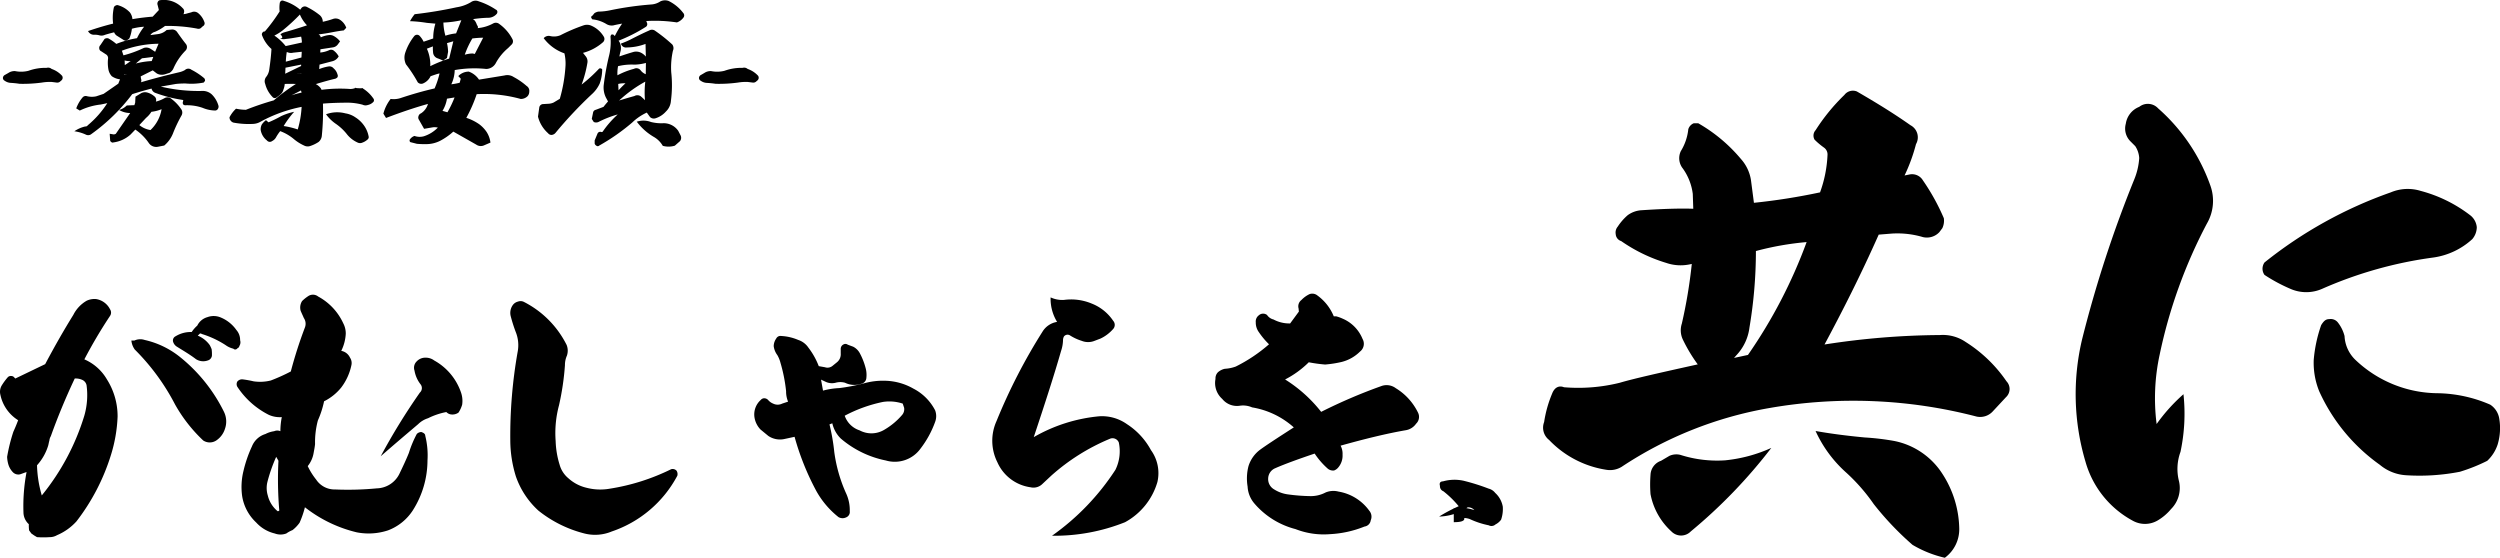 <svg xmlns="http://www.w3.org/2000/svg" xmlns:xlink="http://www.w3.org/1999/xlink" width="452.575" height="100.974" viewBox="0 0 452.575 100.974">
  <defs>
    <clipPath id="clip-path">
      <rect id="長方形_5437" data-name="長方形 5437" width="272.066" height="44.116" transform="translate(0 0)"/>
    </clipPath>
  </defs>
  <g id="グループ_422" data-name="グループ 422" transform="translate(-9721.347 -2361.036)">
    <path id="パス_5676" data-name="パス 5676" d="M41.22-47.52a53.015,53.015,0,0,1,9.18-1.62A90.179,90.179,0,0,1,39.78-28.71l-2.52.54.72-.81a8.873,8.873,0,0,0,2.07-4.68A83.911,83.911,0,0,0,41.22-47.52Zm2.79,35.64a26.535,26.535,0,0,1-8.37,2.25,21.809,21.809,0,0,1-8.1-.99,3.023,3.023,0,0,0-1.98.18l-1.53.9a2.794,2.794,0,0,0-1.89,2.52,22.84,22.84,0,0,0,0,3.51,12.2,12.2,0,0,0,3.78,6.75,2.445,2.445,0,0,0,3.51,0A93.313,93.313,0,0,0,44.01-11.88Zm8.01-3.06A22.667,22.667,0,0,0,57.6-7.38a33.4,33.4,0,0,1,4.95,5.67,53.922,53.922,0,0,0,7.02,7.38,20.423,20.423,0,0,0,5.85,2.34A6.4,6.4,0,0,0,78.03,2.7a18.752,18.752,0,0,0-3.06-9.9,13.473,13.473,0,0,0-8.73-5.94,45.25,45.25,0,0,0-5.31-.63C58.05-14.04,55.08-14.4,52.02-14.94ZM6.48-22.86c-.9-.36-1.71,0-2.16,1.17a21.515,21.515,0,0,0-1.44,5.13,2.818,2.818,0,0,0,.9,3.24,18.129,18.129,0,0,0,10.35,5.4,4.019,4.019,0,0,0,2.79-.54A69.958,69.958,0,0,1,43.56-19.08a88.356,88.356,0,0,1,37.62,1.53,3.081,3.081,0,0,0,2.88-.9l2.43-2.61a2.014,2.014,0,0,0,.09-2.88,25.269,25.269,0,0,0-7.38-7.11,7.336,7.336,0,0,0-4.68-1.26A140.061,140.061,0,0,0,53.64-30.6c3.24-6.03,6.57-12.6,9.81-19.89l2.25-.18a16.189,16.189,0,0,1,5.76.63,3.1,3.1,0,0,0,2.97-.9l.54-.72a3.167,3.167,0,0,0,.27-1.8,38.916,38.916,0,0,0-3.78-6.84,2.291,2.291,0,0,0-2.43-1.08l-.9.18a31.47,31.47,0,0,0,2.07-5.67,2.472,2.472,0,0,0-.99-3.42c-3.06-2.16-6.3-4.14-9.72-6.12a1.929,1.929,0,0,0-2.25.63,35.252,35.252,0,0,0-5.22,6.39,1.456,1.456,0,0,0-.18,1.71,13.161,13.161,0,0,0,1.71,1.44,1.514,1.514,0,0,1,.63,1.35,22.5,22.5,0,0,1-1.35,6.75,112.362,112.362,0,0,1-11.97,1.89l-.54-4.14a7.434,7.434,0,0,0-1.8-3.78,28.553,28.553,0,0,0-7.74-6.48h-.81a1.7,1.7,0,0,0-.99,1.08,9.411,9.411,0,0,1-1.35,3.96,2.976,2.976,0,0,0,.36,3.15,10.034,10.034,0,0,1,1.8,4.59l.09,2.7c-2.16-.09-5.4,0-9.45.27A4.711,4.711,0,0,0,18-54a9.925,9.925,0,0,0-1.8,2.07,1.641,1.641,0,0,0-.36,1.35,1.409,1.409,0,0,0,.99,1.26,28.921,28.921,0,0,0,8.19,3.96,7.99,7.99,0,0,0,4.14.27l.45-.09a90.106,90.106,0,0,1-1.8,10.8,3.9,3.9,0,0,0,.18,2.88,28.215,28.215,0,0,0,2.7,4.5c-6.93,1.53-11.7,2.61-14.13,3.33A31.241,31.241,0,0,1,6.48-22.86Zm141.3-9.27a6.631,6.631,0,0,0-1.26-2.52,1.649,1.649,0,0,0-1.53-.54c-.63,0-.99.36-1.44,1.08a25.406,25.406,0,0,0-1.35,6.3,13.728,13.728,0,0,0,.99,5.67A32.981,32.981,0,0,0,154.17-8.82a8.155,8.155,0,0,0,4.77,1.89,38.165,38.165,0,0,0,9.72-.63,31.522,31.522,0,0,0,4.95-1.98,7.049,7.049,0,0,0,1.89-2.97,10.321,10.321,0,0,0,.27-4.77,3.707,3.707,0,0,0-1.62-2.43,24.739,24.739,0,0,0-9.63-2.07,21.824,21.824,0,0,1-14.67-5.94A6.4,6.4,0,0,1,147.78-32.13Zm13.77-26.28a7.924,7.924,0,0,0-5.4.27,77.9,77.9,0,0,0-22.86,12.69,2,2,0,0,0-.36,1.17,1.93,1.93,0,0,0,.36,1.08,29.754,29.754,0,0,0,4.68,2.52,7.13,7.13,0,0,0,5.76,0,74.23,74.23,0,0,1,20.16-5.67,13.134,13.134,0,0,0,7.02-3.33,3.4,3.4,0,0,0,.81-2.16,3.123,3.123,0,0,0-1.08-2.07A25.322,25.322,0,0,0,161.55-58.41ZM113.76-16.2a37.144,37.144,0,0,1,.54-12.51,90.47,90.47,0,0,1,8.55-23.76,8.186,8.186,0,0,0,.63-6.93,33.482,33.482,0,0,0-9.45-13.95,2.526,2.526,0,0,0-3.42-.27,3.885,3.885,0,0,0-2.43,3.06,3.258,3.258,0,0,0,.81,3.15l.9.9a4.388,4.388,0,0,1,.72,2.16,12.226,12.226,0,0,1-.9,3.87,217.309,217.309,0,0,0-9.45,28.98,42.942,42.942,0,0,0,.63,22.14,17.516,17.516,0,0,0,8.64,10.71,4.526,4.526,0,0,0,4.41-.09,9.225,9.225,0,0,0,2.43-2.07,5.379,5.379,0,0,0,1.44-5.04,8.971,8.971,0,0,1,.27-5.31,33.092,33.092,0,0,0,.54-10.44A31.54,31.54,0,0,0,113.76-16.2Z" transform="translate(9998 2454)"/>
    <path id="パス_5677" data-name="パス 5677" d="M2.212-10.388a.639.639,0,0,0-.336.532.558.558,0,0,0,.308.5,2.052,2.052,0,0,0,1.064.392A16.507,16.507,0,0,1,4.9-8.792a25.724,25.724,0,0,0,4.032-.224A8.766,8.766,0,0,1,10.7-9.128l.9.112a.788.788,0,0,0,.7-.252l.168-.14a.635.635,0,0,0,.112-.84A4.575,4.575,0,0,0,10.7-11.48a.993.993,0,0,0-.924-.2,9.043,9.043,0,0,0-3.276.532,5.424,5.424,0,0,1-2.408.056,1.991,1.991,0,0,0-1.232.336Zm22.12-.056-.532-.028v-.056ZM23.94-12.18l-.028-.84A3.143,3.143,0,0,0,25-12.908C24.5-12.544,24.136-12.292,23.94-12.18Zm5.152-1.484-.28.756a13.5,13.5,0,0,0-2.884.448l1.12-.952C28.112-13.524,28.784-13.636,29.092-13.664Zm-5.4-.28-.28-.84a19.208,19.208,0,0,1,6.636-1.26l-.616,1.456-.728-.476a1.482,1.482,0,0,0-1.316-.224A20.189,20.189,0,0,1,23.688-13.944Zm5.068,10.22A6.856,6.856,0,0,0,30.6-4.2,6.7,6.7,0,0,1,28.588-.42a4.208,4.208,0,0,1-2.016-.9l1.2-1.288A4.777,4.777,0,0,0,28.756-3.724ZM22.9-4.06a4.01,4.01,0,0,0,2.016.56L22.316.252a.707.707,0,0,1-.588.084L21.2.252l.084,1.12a.38.38,0,0,0,.2.364.347.347,0,0,0,.392.084A5.777,5.777,0,0,0,24.976.392l.868-.9A9.371,9.371,0,0,1,28.308,1.96a1.621,1.621,0,0,0,1.624.644L31.08,2.38A5.559,5.559,0,0,0,32.648.224a25.4,25.4,0,0,1,1.568-3.3,1.059,1.059,0,0,0-.084-1.148A7.578,7.578,0,0,0,32.4-6.048a1.07,1.07,0,0,0-1.232-.168,6.1,6.1,0,0,1-1.6.644.843.843,0,0,0-.308-.98,3.33,3.33,0,0,0-1.288-.672,1.522,1.522,0,0,0-1.092.14l-1.008.616-.056,1.092-.14.448L24.3-4.872A3.144,3.144,0,0,1,22.9-4.06Zm-.5-11.956a8.327,8.327,0,0,0-1.456-1.008.868.868,0,0,0-.672.112l-.756,1.12a.7.7,0,0,0-.2.616.592.592,0,0,0,.364.5l.812.532a.78.78,0,0,1,.42.756A6.763,6.763,0,0,0,21-11.256a2.454,2.454,0,0,0,.588,1.092,3.268,3.268,0,0,0,1.484.56l-.308.784L20.1-6.972l-1.344.448a3.767,3.767,0,0,1-1.68-.028.735.735,0,0,0-.756.2A6.382,6.382,0,0,0,15.148-4.34l.644.392a11.548,11.548,0,0,1,3.78-1.092c.7-.14,1.064-.224,1.2-.252a17.354,17.354,0,0,1-3.528,4,.507.507,0,0,1-.476.224,5.7,5.7,0,0,0-1.96.868,7.269,7.269,0,0,1,2.1.616A.93.93,0,0,0,17.92.28a33.881,33.881,0,0,0,7.364-7.2c1.316-.42,2.492-.756,3.5-1.008a1.069,1.069,0,0,0,.7.784,24.678,24.678,0,0,0,5.04,1.288l-.056.308a.552.552,0,0,0,.056.5.532.532,0,0,0,.364.14,8.537,8.537,0,0,1,3.164.476,6.155,6.155,0,0,0,2.212.476.565.565,0,0,0,.5-.252.774.774,0,0,0,.14-.588A4.666,4.666,0,0,0,39.7-6.86a2.42,2.42,0,0,0-1.6-.644,29.523,29.523,0,0,1-7.644-.784l2.716-.476a14.269,14.269,0,0,1,1.792-.084,11.626,11.626,0,0,0,3.248-.168,1.316,1.316,0,0,0,.252-.336.657.657,0,0,0-.14-.448,11.939,11.939,0,0,0-2.324-1.54.894.894,0,0,0-1.176.056,3.542,3.542,0,0,1-1.008.392c-2.268.532-4.564,1.12-6.944,1.82a.815.815,0,0,0,0-.644l-.056-.42,2.184-1.092.728.56a1.855,1.855,0,0,0,1.428.168l.9-.28a1.912,1.912,0,0,0,.672-.756,10.681,10.681,0,0,1,2.184-3.248.909.909,0,0,0,.28-.616.9.9,0,0,0-.2-.616c-.476-.588-.98-1.288-1.568-2.128a1.07,1.07,0,0,0-1.008-.476l-.9.084a2.8,2.8,0,0,1-1.652.756l-1.288.168A1.322,1.322,0,0,1,29.4-18.2a8.656,8.656,0,0,0,1.82-1.064,28.6,28.6,0,0,1,5.8.476.745.745,0,0,0,.672-.084l.364-.336a.588.588,0,0,0,.28-.784,3.543,3.543,0,0,0-1.12-1.6,1.145,1.145,0,0,0-1.232-.14l-.644.168a3.112,3.112,0,0,1-.84.168c.084,0,.14-.14.168-.364a.732.732,0,0,0-.252-.728,4.63,4.63,0,0,0-3.976-1.456.533.533,0,0,0-.5.28.7.7,0,0,0-.056.616l.224.9-1.12,1.2c-1.12.084-2.324.224-3.668.448l-.028-.224a2.372,2.372,0,0,0-.42-.98,4.66,4.66,0,0,0-2.072-1.288.538.538,0,0,0-.5.028.549.549,0,0,0-.364.448,8.9,8.9,0,0,0-.112,2.828q-1.932.462-4.536,1.344a1.164,1.164,0,0,0,1.008.672,3.214,3.214,0,0,1,.98.084A1.445,1.445,0,0,0,20.3-17.64c.336-.112.924-.28,1.708-.476a1.327,1.327,0,0,0,.448.588l1.2.756a.55.55,0,0,0,.588.112,1.207,1.207,0,0,0,.532-.364,6.615,6.615,0,0,0,.448-1.736,10.417,10.417,0,0,1,2.212-.364,10.821,10.821,0,0,0-1.288,2.072A18.075,18.075,0,0,0,22.4-16.016Zm33.516,5.4v.028H54.74Zm-.084,3.024.112.392a17.147,17.147,0,0,0-1.848.5C54.6-6.944,55.188-7.252,55.832-7.588Zm-2.8-4.116,2.828-.56v.252l-2.884,1.4Zm.224-2.828.14.028a1.554,1.554,0,0,0,1.008.084l1.568-.168-.056,1.036-2.828.756A16.583,16.583,0,0,1,53.256-14.532Zm3.668-4.844c-.9.308-2.3.756-4.172,1.288a2.043,2.043,0,0,0-.644.336q.714.756-.084.756a1.832,1.832,0,0,0,1.092.084c.7-.056,1.624-.224,2.744-.42A5.056,5.056,0,0,1,56-16.268l-2.94.644a9.442,9.442,0,0,0-2.044-1.9,9,9,0,0,0,1.484-.924,34.178,34.178,0,0,0,3.136-2.884A6.431,6.431,0,0,0,56.924-19.376Zm3.444,16.1a7.243,7.243,0,0,0,1.82,1.764A9.33,9.33,0,0,1,64.064.224a5.131,5.131,0,0,0,1.988,1.6,1.012,1.012,0,0,0,.9.028,2.71,2.71,0,0,0,.9-.532A.585.585,0,0,0,68.1.84a5,5,0,0,0-.868-2.1,5.475,5.475,0,0,0-1.54-1.456,4.375,4.375,0,0,0-1.82-.728A5.8,5.8,0,0,0,60.368-3.276ZM59.78-20.02a1.559,1.559,0,0,0-.588-1.232,12.558,12.558,0,0,0-2.352-1.484.794.794,0,0,0-.924.224l-.224.308a8.161,8.161,0,0,0-2.968-1.6.532.532,0,0,0-.5,0,.785.785,0,0,0-.224.336,5.92,5.92,0,0,0-.028,1.568,29.7,29.7,0,0,1-2.688,3.64.4.4,0,0,0-.392.168.5.5,0,0,0-.112.5,6.122,6.122,0,0,0,1.708,2.492c-.056,1.12-.2,2.352-.392,3.7A2.7,2.7,0,0,1,49.5-10a1.28,1.28,0,0,0-.14,1.232A5.177,5.177,0,0,0,50.68-6.412a.489.489,0,0,0,.392.2.57.57,0,0,0,.42-.168,6.814,6.814,0,0,0,.7-.56A1.483,1.483,0,0,0,52.64-7.7a3.474,3.474,0,0,0,.252-1.064c.616-.028,1.316-.028,2.016,0a35.892,35.892,0,0,0-4,2.968,52.682,52.682,0,0,0-5.04,1.708,8.727,8.727,0,0,1-1.792-.2A5.642,5.642,0,0,0,42.9-2.744a.9.9,0,0,0,.224.644.947.947,0,0,0,.672.364,14.875,14.875,0,0,0,3.416.2,2.927,2.927,0,0,0,1.344-.42,25.9,25.9,0,0,1,7.392-2.66,17.621,17.621,0,0,1-.7,4.088A14.64,14.64,0,0,0,52.7-1.148a16.9,16.9,0,0,1,1.9-2.576,10.552,10.552,0,0,0-2.408.812,20.271,20.271,0,0,1-2.24,1.092L49.5-2.212a3.329,3.329,0,0,0-.756.784,1.863,1.863,0,0,0-.2,1.036,3.046,3.046,0,0,0,1.12,1.848.676.676,0,0,0,.952.112,1.627,1.627,0,0,0,.7-.672,7.753,7.753,0,0,1,.756-1.12A8.388,8.388,0,0,1,54.6,1.26a8,8,0,0,0,1.792,1.12,1.407,1.407,0,0,0,1.2.056,6.1,6.1,0,0,0,1.428-.7A1.655,1.655,0,0,0,59.612.56a45.128,45.128,0,0,0,.2-5.768c1.316-.112,2.856-.168,4.676-.168a10.937,10.937,0,0,1,2.492.364,1.227,1.227,0,0,0,.952.056,1.938,1.938,0,0,0,1.036-.588.506.506,0,0,0-.028-.588A6.42,6.42,0,0,0,67.116-7.9c-.168-.14-.252-.168-.28-.084-.784,0-1.148-.028-1.12-.112,0-.056-.056-.084-.2-.084-.14.028-.112.028.056,0,.168,0,.2.056.112.14a2.37,2.37,0,0,1-1.2.168,25.949,25.949,0,0,0-4.928.168,2.461,2.461,0,0,0-.14-.28,2.557,2.557,0,0,0-.9-.756c1.288-.392,2.464-.728,3.556-.98a1.065,1.065,0,0,0,.364-.252.586.586,0,0,0,0-.532,2.173,2.173,0,0,0-.7-1.092.954.954,0,0,0-.924-.336,7.557,7.557,0,0,0-1.68.476l.056-.812,2.24-.588a1.831,1.831,0,0,0,1.232-.9,3.228,3.228,0,0,0-.812-.98.8.8,0,0,0-.924-.14,4.823,4.823,0,0,1-1.6.42l.028-.588,2.212-.336a1.343,1.343,0,0,0,.952-.56l.392-.532a3.676,3.676,0,0,0-1.26-1.036,1.535,1.535,0,0,0-.7-.112,4.855,4.855,0,0,0-1.54.42.693.693,0,0,0-.392-.532c.868-.112,1.624-.224,2.3-.364.756-.14,1.512-.28,2.268-.364l.448-.476A2.872,2.872,0,0,0,62.8-20.44a1.446,1.446,0,0,0-1.12-.112A14.748,14.748,0,0,1,59.78-20.02Zm22.2,2.52a9.666,9.666,0,0,1-.364-2.38,18.137,18.137,0,0,0,3.248-.42l-.952,2.38A8.915,8.915,0,0,0,81.984-17.5ZM79.24-11.984a7.018,7.018,0,0,0-.616-3.164l1.092-.42a6.572,6.572,0,0,0,.028,1.036,1.215,1.215,0,0,0,.728,1.092c.56.2.9.364,1.092.448l.7-.476.2-1.12a7.748,7.748,0,0,0-.2-1.568l1.148-.336-.756,3.136A23.41,23.41,0,0,0,79.24-11.984Zm6.244-2.072A15.52,15.52,0,0,1,86.856-17a17.4,17.4,0,0,1,1.96-.14L87.3-14.2l-.392-.084A5.432,5.432,0,0,0,85.484-14.056ZM81.452-3.892A6.137,6.137,0,0,0,82.264-6.1l1.372-.224A19.26,19.26,0,0,1,82.348-3.64ZM78.82-5.152a3,3,0,0,1-1.26,1.708.741.741,0,0,0-.448.5.709.709,0,0,0,.084.672L78.12-.644l1.624-.28a2.764,2.764,0,0,1,.868.056A6.151,6.151,0,0,1,78.092.7,2.744,2.744,0,0,1,76.384.644a1.629,1.629,0,0,0-.84.644.381.381,0,0,0,.084.476l1.2.308a16.439,16.439,0,0,0,1.708.056A5.587,5.587,0,0,0,81,1.54,11.542,11.542,0,0,0,83.412-.14l4.144,2.352A1.439,1.439,0,0,0,88.9,2.38l1.232-.532a4.584,4.584,0,0,0-.7-1.932,5.8,5.8,0,0,0-1.344-1.4,8.932,8.932,0,0,0-2.324-1.148A25.457,25.457,0,0,0,87.64-6.916a24.965,24.965,0,0,1,7.98.868,1.737,1.737,0,0,0,1.232-.5,1.22,1.22,0,0,0,.308-.812A1.044,1.044,0,0,0,96.684-8.4a12.317,12.317,0,0,0-2.352-1.624,2.062,2.062,0,0,0-1.652-.28l-4.62.756A3.734,3.734,0,0,0,86.212-11a2.628,2.628,0,0,0-1.9.812l.448.476-.2.728a11.7,11.7,0,0,1-1.512.28,6.33,6.33,0,0,0,.616-2.576,20.5,20.5,0,0,1,5.712-.2,2.026,2.026,0,0,0,1.68-.98,9.4,9.4,0,0,1,2.268-2.8l.588-.588a.825.825,0,0,0,.224-.98,7.749,7.749,0,0,0-2.408-2.8.986.986,0,0,0-1.064-.112,7.179,7.179,0,0,1-2.856.868c.112-.112.084-.308-.112-.56-.2-.588-.448-.952-.756-1.064a22.871,22.871,0,0,1,2.688-.252,2.024,2.024,0,0,0,1.68-.756.7.7,0,0,0,.084-.364q-.084-.294-.252-.336a12.246,12.246,0,0,0-3.108-1.512,1.448,1.448,0,0,0-1.428.14,6.971,6.971,0,0,1-2.576.924,75.768,75.768,0,0,1-7.616,1.26,8.181,8.181,0,0,0-.84,1.26,24.717,24.717,0,0,1,3.052.308c.336.028.868.084,1.54.14A9.168,9.168,0,0,0,79.772-17l-1.736.588a4.2,4.2,0,0,0-.728-1.064.653.653,0,0,0-.98.056A9.889,9.889,0,0,0,74.7-14.392a2.808,2.808,0,0,0,.14,2.072,24.7,24.7,0,0,1,2.128,3.248.858.858,0,0,0,1.064.168,2.623,2.623,0,0,0,1.26-1.26c.084-.028.392-.14.9-.308a5.5,5.5,0,0,1,.728-.2,15.349,15.349,0,0,1-.9,2.716q-2.94.672-6.216,1.764a4.072,4.072,0,0,1-1.736.14,7.183,7.183,0,0,0-1.316,2.66l.476.784C74.088-3.7,76.608-4.536,78.82-5.152Zm34.5-2.464-.056-1.148a4.334,4.334,0,0,1,1.316-.112C114.128-8.484,113.736-8.064,113.316-7.616Zm4.844-1.568a16.776,16.776,0,0,0-.056,3.36c-.14-.14-.392-.392-.756-.7A1.065,1.065,0,0,0,116.2-6.58c-1.12.308-2.044.588-2.772.812A23.777,23.777,0,0,1,118.16-9.184Zm-5.04-1.148a6.744,6.744,0,0,1,.112-1.652,10.386,10.386,0,0,1,2.968-.28,8.521,8.521,0,0,0,2.072-.308l-.028,2.044a2.142,2.142,0,0,1-.924-.7.956.956,0,0,0-1.2-.28A14.221,14.221,0,0,0,113.12-10.332Zm3.5,8.4a10.382,10.382,0,0,0,3.164,2.8,4.352,4.352,0,0,1,1.54,1.568,3.868,3.868,0,0,0,2.184-.028l.924-.812a.974.974,0,0,0,.112-1.064l-.42-.812A3.2,3.2,0,0,0,121.3-1.652a7.78,7.78,0,0,1-2.1-.224A3.851,3.851,0,0,0,116.62-1.932Zm-13.1-12.376a8.145,8.145,0,0,1,.2,2.212,27.1,27.1,0,0,1-1.036,6.02l-1.12.672a2.491,2.491,0,0,1-.924.224l-.952.056a.731.731,0,0,0-.728.672l-.224,1.6a5.934,5.934,0,0,0,1.82,3,.759.759,0,0,0,.7.308,1.056,1.056,0,0,0,.672-.392,75.818,75.818,0,0,1,6.524-6.944,5.88,5.88,0,0,0,1.456-1.96,7.78,7.78,0,0,0,.448-2.38V-11.4a.42.42,0,0,0-.56-.14,26.847,26.847,0,0,1-3.164,2.884,21.161,21.161,0,0,0,1.036-3.864,1.475,1.475,0,0,0-.252-1.2l-.532-.672a8.906,8.906,0,0,0,3.556-1.876.808.808,0,0,0,.168-1.12,4.882,4.882,0,0,0-2.3-1.96,1.936,1.936,0,0,0-1.316-.028,31.761,31.761,0,0,0-4.2,1.792,3.009,3.009,0,0,1-1.876.14,1.189,1.189,0,0,0-1.148.392A7.947,7.947,0,0,0,103.516-14.308Zm10.444-5.376a16.7,16.7,0,0,0-1.316,2.24l-.308-.28h-.28a.583.583,0,0,0-.2.42,10.421,10.421,0,0,1-.224,3.276,46.452,46.452,0,0,0-.98,5.292,4.147,4.147,0,0,0,.364,2.408l.392.728c-.364.42-.644.756-.812.98l-1.4.532a.638.638,0,0,0-.476.42l-.252,1.232.364.56a1.092,1.092,0,0,0,.84,0,18.119,18.119,0,0,1,3.5-1.372A17.583,17.583,0,0,0,110.46-.14a.256.256,0,0,1-.308.056.546.546,0,0,0-.616.252L109,1.456v.56a.618.618,0,0,0,.308.392.387.387,0,0,0,.532-.028,37.052,37.052,0,0,0,5.936-4.144,9.584,9.584,0,0,1,2.66-1.82l.588.812a.986.986,0,0,0,.98.224,4.17,4.17,0,0,0,1.9-1.232,2.911,2.911,0,0,0,.9-1.932,21.433,21.433,0,0,0,.056-5.18,13.819,13.819,0,0,1,.308-3.892,1.126,1.126,0,0,0-.112-1.12,27.605,27.605,0,0,0-3.08-2.464.962.962,0,0,0-1.092-.084c-1.148.5-2.324,1.092-3.528,1.708a17.276,17.276,0,0,1-1.6.672.935.935,0,0,0,1.064.7,9.99,9.99,0,0,0,3.388-.644l.056,2.3a2.739,2.739,0,0,0-.924-.728,2.019,2.019,0,0,0-1.232-.14c-.784.224-1.652.5-2.632.84.028-.14.084-.5.224-1.008a2.457,2.457,0,0,0-.168-1.54l-.2-.308a28.4,28.4,0,0,0,4.872-2.464.582.582,0,0,0,.28-.728l-.14-.364a26.626,26.626,0,0,1,5.544.252,2.5,2.5,0,0,0,1.176-.868.64.64,0,0,0-.028-.84,7.443,7.443,0,0,0-2.66-2.184,1.948,1.948,0,0,0-1.484.084,3.333,3.333,0,0,1-1.68.56,58.472,58.472,0,0,0-7.336,1.036,10.72,10.72,0,0,1-2.212.252,2.028,2.028,0,0,0-.7.28l-.364.448c-.252.14-.308.308-.14.476,0,.14.112.224.336.224a6.1,6.1,0,0,1,2.352.84,1.829,1.829,0,0,0,1.26.224C112.756-19.46,113.288-19.572,113.96-19.684Zm14.252,9.3a.639.639,0,0,0-.336.532.558.558,0,0,0,.308.5,2.052,2.052,0,0,0,1.064.392,16.507,16.507,0,0,1,1.652.168,25.724,25.724,0,0,0,4.032-.224,8.766,8.766,0,0,1,1.764-.112l.9.112a.788.788,0,0,0,.7-.252l.168-.14a.635.635,0,0,0,.112-.84A4.575,4.575,0,0,0,136.7-11.48a.993.993,0,0,0-.924-.2,9.043,9.043,0,0,0-3.276.532,5.424,5.424,0,0,1-2.408.056,1.991,1.991,0,0,0-1.232.336Z" transform="translate(9720 2385)"/>
    <g id="グループ_420" data-name="グループ 420" transform="translate(9721.347 2414.195)">
      <g id="グループ_419" data-name="グループ 419" clip-path="url(#clip-path)">
        <path id="パス_6311" data-name="パス 6311" d="M7.565,36.529A21.384,21.384,0,0,1,6.7,31.072a9.42,9.42,0,0,0,2.04-3.621c.051-.2.1-.51.2-.867a1.894,1.894,0,0,1,.255-.765c1.224-3.417,2.652-6.885,4.335-10.455a2.84,2.84,0,0,1,1.377.255,1.353,1.353,0,0,1,.765.969,13.469,13.469,0,0,1-.408,5.508,42.412,42.412,0,0,1-7.7,14.433M34.7,6.949a5.194,5.194,0,0,0-2.907.765.841.841,0,0,0-.411,1.116l0,.006a1.6,1.6,0,0,0,.561.714c1.224.765,2.448,1.479,3.519,2.3A2.438,2.438,0,0,0,37.6,12.1a1.042,1.042,0,0,0,.765-.867,7.184,7.184,0,0,0-.051-1.173,5.715,5.715,0,0,0-.357-.765,5.068,5.068,0,0,0-2.142-1.688c0-.051.1-.1.255-.255.1-.153.255-.2.459-.051A17.2,17.2,0,0,1,40.817,9.3a3.961,3.961,0,0,0,1.428.663.459.459,0,0,0,.649.024.467.467,0,0,0,.065-.075c.255-.153.357-.255.357-.408a1.257,1.257,0,0,0,.153-1.071,2.717,2.717,0,0,0-.663-1.836,6.481,6.481,0,0,0-2.754-2.244,3.274,3.274,0,0,0-2.5-.1,2.9,2.9,0,0,0-1.836,1.53A5.838,5.838,0,0,0,34.7,6.949m5.865,14.484a29.354,29.354,0,0,0-7.956-9.945A15.708,15.708,0,0,0,26.18,8.382a2.512,2.512,0,0,0-1.836.1h-.561a3.364,3.364,0,0,0,.612,1.632,39.994,39.994,0,0,1,7.294,9.942,27.2,27.2,0,0,0,5.1,6.526,2.143,2.143,0,0,0,2.5-.1,3.928,3.928,0,0,0,1.428-1.989,3.978,3.978,0,0,0-.155-3.06M2.771,15.364l-.153-.153a.727.727,0,0,0-.612-.306.758.758,0,0,0-.663.306A10.958,10.958,0,0,0,.272,16.69a2.239,2.239,0,0,0-.2,1.632,7.128,7.128,0,0,0,3.213,4.59c-.306.816-.612,1.53-.867,2.091a31.073,31.073,0,0,0-1.129,4.539,5.629,5.629,0,0,0,.255,1.479A3.435,3.435,0,0,0,2.309,32.3a1.379,1.379,0,0,0,1.326.408c.459-.153.816-.306,1.173-.408a33.094,33.094,0,0,0-.561,7.293,2.918,2.918,0,0,0,.972,2.142,6.786,6.786,0,0,0,.051,1.122l.408.561.51.357.51.306a17.232,17.232,0,0,0,2.3,0,2.6,2.6,0,0,0,1.326-.357,9.992,9.992,0,0,0,3.519-2.5A38.08,38.08,0,0,0,20.06,29.286a26.8,26.8,0,0,0,1.229-7.037,12.475,12.475,0,0,0-1.938-6.732,8.7,8.7,0,0,0-4.08-3.621,87.212,87.212,0,0,1,4.641-7.854,1.071,1.071,0,0,0,0-1.224,3.423,3.423,0,0,0-2.5-1.836,3.3,3.3,0,0,0-1.734.306,6.128,6.128,0,0,0-2.4,2.55c-1.581,2.55-3.264,5.457-5.1,8.925ZM50,29.542l.408.714a66.321,66.321,0,0,0,.153,9.026.157.157,0,0,0-.1.051.3.3,0,0,1-.2.051,5.28,5.28,0,0,1-1.785-2.856,4.626,4.626,0,0,1-.051-2.5A28.719,28.719,0,0,1,50,29.542M78.608,12.1a2.549,2.549,0,0,0-1.581-.51,2.12,2.12,0,0,0-1.581.663,1.6,1.6,0,0,0-.408,1.683,5.553,5.553,0,0,0,1.071,2.446,1.1,1.1,0,0,1-.1,1.53A114.161,114.161,0,0,0,68.92,29.438c2.448-2.142,4.743-4.08,6.783-5.814a4.4,4.4,0,0,1,1.786-1.069A12.706,12.706,0,0,1,80.8,21.433a1.452,1.452,0,0,0,.714.408A1.89,1.89,0,0,0,83,21.535a5.276,5.276,0,0,0,.663-1.428,4.614,4.614,0,0,0-.2-2.193A10.5,10.5,0,0,0,78.608,12.1M57.6.523A1.526,1.526,0,0,0,55.76.472a7.077,7.077,0,0,0-1.071.867,2.185,2.185,0,0,0-.255,1.785c.306.714.51,1.122.561,1.275a1.852,1.852,0,0,1,.2,1.734,78.91,78.91,0,0,0-2.55,7.956,33.593,33.593,0,0,1-3.621,1.632,8.051,8.051,0,0,1-3.111.153,18.618,18.618,0,0,0-1.989-.357,1.091,1.091,0,0,0-.969.408.97.97,0,0,0,0,.918,14.762,14.762,0,0,0,5.712,5.1,4.872,4.872,0,0,0,2.346.408,13.479,13.479,0,0,0-.255,2.55,1.4,1.4,0,0,0-1.122,0,4.789,4.789,0,0,0-1.581.51,3.81,3.81,0,0,0-2.448,2.244,22.823,22.823,0,0,0-1.53,4.437,12.082,12.082,0,0,0-.251,4.49,8.322,8.322,0,0,0,2.55,4.845,6.6,6.6,0,0,0,3.366,1.989,2.953,2.953,0,0,0,2.091,0,5.378,5.378,0,0,1,1.122-.612,6.4,6.4,0,0,0,1.275-1.328,16.85,16.85,0,0,0,.969-2.805,24.377,24.377,0,0,0,9.384,4.539,11.239,11.239,0,0,0,5.661-.357,9.21,9.21,0,0,0,4.488-3.621A16.919,16.919,0,0,0,77.389,30.2a14.618,14.618,0,0,0-.408-4.488c0-.306-.255-.51-.714-.663a1.171,1.171,0,0,0-.816.357,19.472,19.472,0,0,0-1.428,3.417c-.51,1.275-1.122,2.55-1.734,3.825a4.684,4.684,0,0,1-4.08,2.6,54.809,54.809,0,0,1-7.548.2,3.99,3.99,0,0,1-3.422-1.78,12.311,12.311,0,0,1-1.53-2.448,5.128,5.128,0,0,0,1.071-2.4c.1-.561.2-1.02.255-1.581a15.4,15.4,0,0,1,.51-4.284,17.044,17.044,0,0,0,1.122-3.468,9.346,9.346,0,0,0,3.111-2.5,10.1,10.1,0,0,0,1.836-4.029,1.747,1.747,0,0,0-.255-1.377,2.159,2.159,0,0,0-1.581-1.224,7.843,7.843,0,0,0,.816-3.111,3.963,3.963,0,0,0-.459-1.887A10.456,10.456,0,0,0,57.6.523m37.332,1.02a1.336,1.336,0,0,0-1.173-.1,1.615,1.615,0,0,0-.918.612,2.439,2.439,0,0,0-.408,1.938A27.612,27.612,0,0,0,93.347,6.9a6.382,6.382,0,0,1,.357,3.672,87.159,87.159,0,0,0-1.326,15.963,22.178,22.178,0,0,0,1.02,6.579,15.065,15.065,0,0,0,4.08,6.171,21.963,21.963,0,0,0,8.311,4.129,7.8,7.8,0,0,0,4.947-.357,21.1,21.1,0,0,0,11.883-10.1,1.125,1.125,0,0,0-.153-.918.97.97,0,0,0-.967-.257A38.472,38.472,0,0,1,110.432,35.3a9.9,9.9,0,0,1-4.233-.153,7.425,7.425,0,0,1-3.31-1.73,4.878,4.878,0,0,1-1.581-2.448,16.051,16.051,0,0,1-.719-4.288A19.353,19.353,0,0,1,101.2,20.2a47.7,47.7,0,0,0,1.071-7.242,4.222,4.222,0,0,1,.357-1.734,2.786,2.786,0,0,0-.051-1.938,17.565,17.565,0,0,0-7.65-7.748M152.915,22.1a25.957,25.957,0,0,1,6.936-2.5,7.705,7.705,0,0,1,3.57.306l.255.765a1.589,1.589,0,0,1-.357,1.275,12.485,12.485,0,0,1-3.162,2.652,4.521,4.521,0,0,1-4.539.153,4.242,4.242,0,0,1-2.7-2.651m-10.251-2.55-1.071.357a1.836,1.836,0,0,1-1.632,0,2.365,2.365,0,0,1-.918-.663.985.985,0,0,0-.663-.306.822.822,0,0,0-.663.306A3.512,3.512,0,0,0,136.6,22.5a4.118,4.118,0,0,0,1.071,2.091l1.428,1.173a3.768,3.768,0,0,0,2.856.561l1.887-.408a47.313,47.313,0,0,0,3.927,9.792,15.829,15.829,0,0,0,4.025,4.743,1.467,1.467,0,0,0,1.377.051,1.049,1.049,0,0,0,.663-1.122,7.219,7.219,0,0,0-.612-3.111,26.944,26.944,0,0,1-2.193-7.6,36.658,36.658,0,0,0-.867-5l.51-.2a5.58,5.58,0,0,0,1.53,2.754,17.977,17.977,0,0,0,8.16,3.978,5.745,5.745,0,0,0,6.273-2.142,17.832,17.832,0,0,0,2.652-4.845,2.953,2.953,0,0,0,0-2.091,9.125,9.125,0,0,0-3.927-3.927,10.772,10.772,0,0,0-5.1-1.428,12.667,12.667,0,0,0-3.825.459,34.383,34.383,0,0,1-4.488.867,13.762,13.762,0,0,0-2.958.459l-.357-1.989.867.408a2.683,2.683,0,0,0,1.785.153,3.143,3.143,0,0,1,1.683,0,3.839,3.839,0,0,0,2.907.2,1.166,1.166,0,0,0,.969-1.122,4.739,4.739,0,0,0-.153-1.785,12.028,12.028,0,0,0-1.02-2.6A2.827,2.827,0,0,0,154.441,9.6l-.969-.357a.7.7,0,0,0-.765-.051.876.876,0,0,0-.51.816v.816a1.859,1.859,0,0,1-.663,1.581l-.816.663a1.426,1.426,0,0,1-1.377.255l-1.122-.2a13.238,13.238,0,0,0-1.887-3.366A3.538,3.538,0,0,0,144.5,8.379a8.949,8.949,0,0,0-3.06-.714.855.855,0,0,0-.918.459,2.468,2.468,0,0,0-.459,1.377,3.468,3.468,0,0,0,.663,1.632,5.575,5.575,0,0,1,.561,1.377,28.671,28.671,0,0,1,1.02,5.151A4.777,4.777,0,0,0,142.664,19.546Zm47.787,24.276a34.444,34.444,0,0,0,13.209-2.448,12.138,12.138,0,0,0,5.865-7.292,7.1,7.1,0,0,0-1.173-5.763,12.848,12.848,0,0,0-4.335-4.692,7.8,7.8,0,0,0-5.049-1.428,29.093,29.093,0,0,0-11.832,3.774c2.04-6.12,3.723-11.322,4.947-15.606a6.668,6.668,0,0,0,.357-2.091,1.66,1.66,0,0,1,.153-.51.823.823,0,0,1,1.122-.2,8.716,8.716,0,0,0,2.091.969,3.112,3.112,0,0,0,2.346,0l1.071-.408a7,7,0,0,0,2.244-1.683,1.111,1.111,0,0,0,.051-1.53A8.33,8.33,0,0,0,197.642,1.8a9.671,9.671,0,0,0-5.049-.663,5.023,5.023,0,0,1-2.4-.459,7.979,7.979,0,0,0,1.173,4.437A3.77,3.77,0,0,0,188.714,6.9,102.361,102.361,0,0,0,180.4,23.07a8.655,8.655,0,0,0,.153,7.446,7.715,7.715,0,0,0,6.018,4.539,2.288,2.288,0,0,0,2.142-.612l1.581-1.479a37.548,37.548,0,0,1,10.611-6.682,1.217,1.217,0,0,1,1.61.612c.008.017.015.034.022.051a7.6,7.6,0,0,1-.612,4.947,43.846,43.846,0,0,1-11.475,11.93m70.788-9.84c-.51,0-.714.306-.561.816a.956.956,0,0,0,.612.969,17.67,17.67,0,0,1,3.213,3.264c1.071-.51,1.836-.459,2.4.153-1.989-.612-2.958-.51-2.958.306-1.224.765-.969,1.122.765,1.122a3.469,3.469,0,0,1,1.377.2,14.934,14.934,0,0,0,3.414,1.123,1.063,1.063,0,0,0,1.224-.153,2.811,2.811,0,0,0,1.02-.867,5.951,5.951,0,0,0,.306-2.346,4.4,4.4,0,0,0-1.377-2.5A2.163,2.163,0,0,0,269.5,35.3a37.681,37.681,0,0,0-4.539-1.428,7.667,7.667,0,0,0-3.723.106m1.938,4.794v2.6c2.55,0,2.55-.818,0-2.6Zm4.131-1.479a27.95,27.95,0,0,0-6.783,3.06,9.553,9.553,0,0,0,6.783-3.063Z"/>
        <path id="パス_6312" data-name="パス 6312" d="M233.555,5.393a6.064,6.064,0,0,1-3.009-.714,1.985,1.985,0,0,1-1.173-.816,1.156,1.156,0,0,0-1.478.051,1.392,1.392,0,0,0-.562,1.275,2.912,2.912,0,0,0,.562,1.785,13.95,13.95,0,0,0,1.835,2.193,28.121,28.121,0,0,1-6.018,4.029,6.9,6.9,0,0,1-1.989.408,2.78,2.78,0,0,0-1.224.612,1.577,1.577,0,0,0-.459,1.224,3.847,3.847,0,0,0,1.224,3.621,3.418,3.418,0,0,0,3.213,1.224,4.048,4.048,0,0,1,2.194.306,14.959,14.959,0,0,1,7.547,3.621c-3.264,2.091-5.253,3.417-6.017,3.978a5.879,5.879,0,0,0-2.194,3.06,8.9,8.9,0,0,0-.153,3.672,5.1,5.1,0,0,0,1.224,3.06,14.6,14.6,0,0,0,7.446,4.641,14.016,14.016,0,0,0,6.222.918,19.276,19.276,0,0,0,6.274-1.381,1.3,1.3,0,0,0,1.121-1.122,1.652,1.652,0,0,0-.255-1.734,8.615,8.615,0,0,0-5.559-3.468,3.693,3.693,0,0,0-2.346.153,5.7,5.7,0,0,1-2.805.663,33.5,33.5,0,0,1-3.977-.306,6.122,6.122,0,0,1-2.551-.918,2.13,2.13,0,0,1-1.071-1.989,2.064,2.064,0,0,1,1.275-1.836c1.735-.765,4.131-1.632,7.14-2.652a13.859,13.859,0,0,0,2.4,2.754,1.517,1.517,0,0,0,1.121.306,1.772,1.772,0,0,0,.765-.561,3.3,3.3,0,0,0,.765-2.3,3.107,3.107,0,0,0-.356-1.632c4.386-1.224,8.312-2.193,11.832-2.8a2.837,2.837,0,0,0,1.835-1.173,1.7,1.7,0,0,0,.357-1.989,10.6,10.6,0,0,0-4.028-4.437,2.772,2.772,0,0,0-2.7-.357A95.745,95.745,0,0,0,239.171,21.4a25.42,25.42,0,0,0-6.528-5.865,17.276,17.276,0,0,0,4.284-3.111,26.858,26.858,0,0,0,2.958.408,20.215,20.215,0,0,0,2.958-.459,7.19,7.19,0,0,0,3.356-1.883,1.778,1.778,0,0,0,.459-2.3,6.724,6.724,0,0,0-3.622-3.672,7.3,7.3,0,0,0-1.122-.408h-.459A8.735,8.735,0,0,0,238.5.339a1.466,1.466,0,0,0-1.428-.255,4.986,4.986,0,0,0-1.479,1.071,1.436,1.436,0,0,0-.51,1.53l.052.561Z"/>
      </g>
    </g>
  </g>
</svg>
